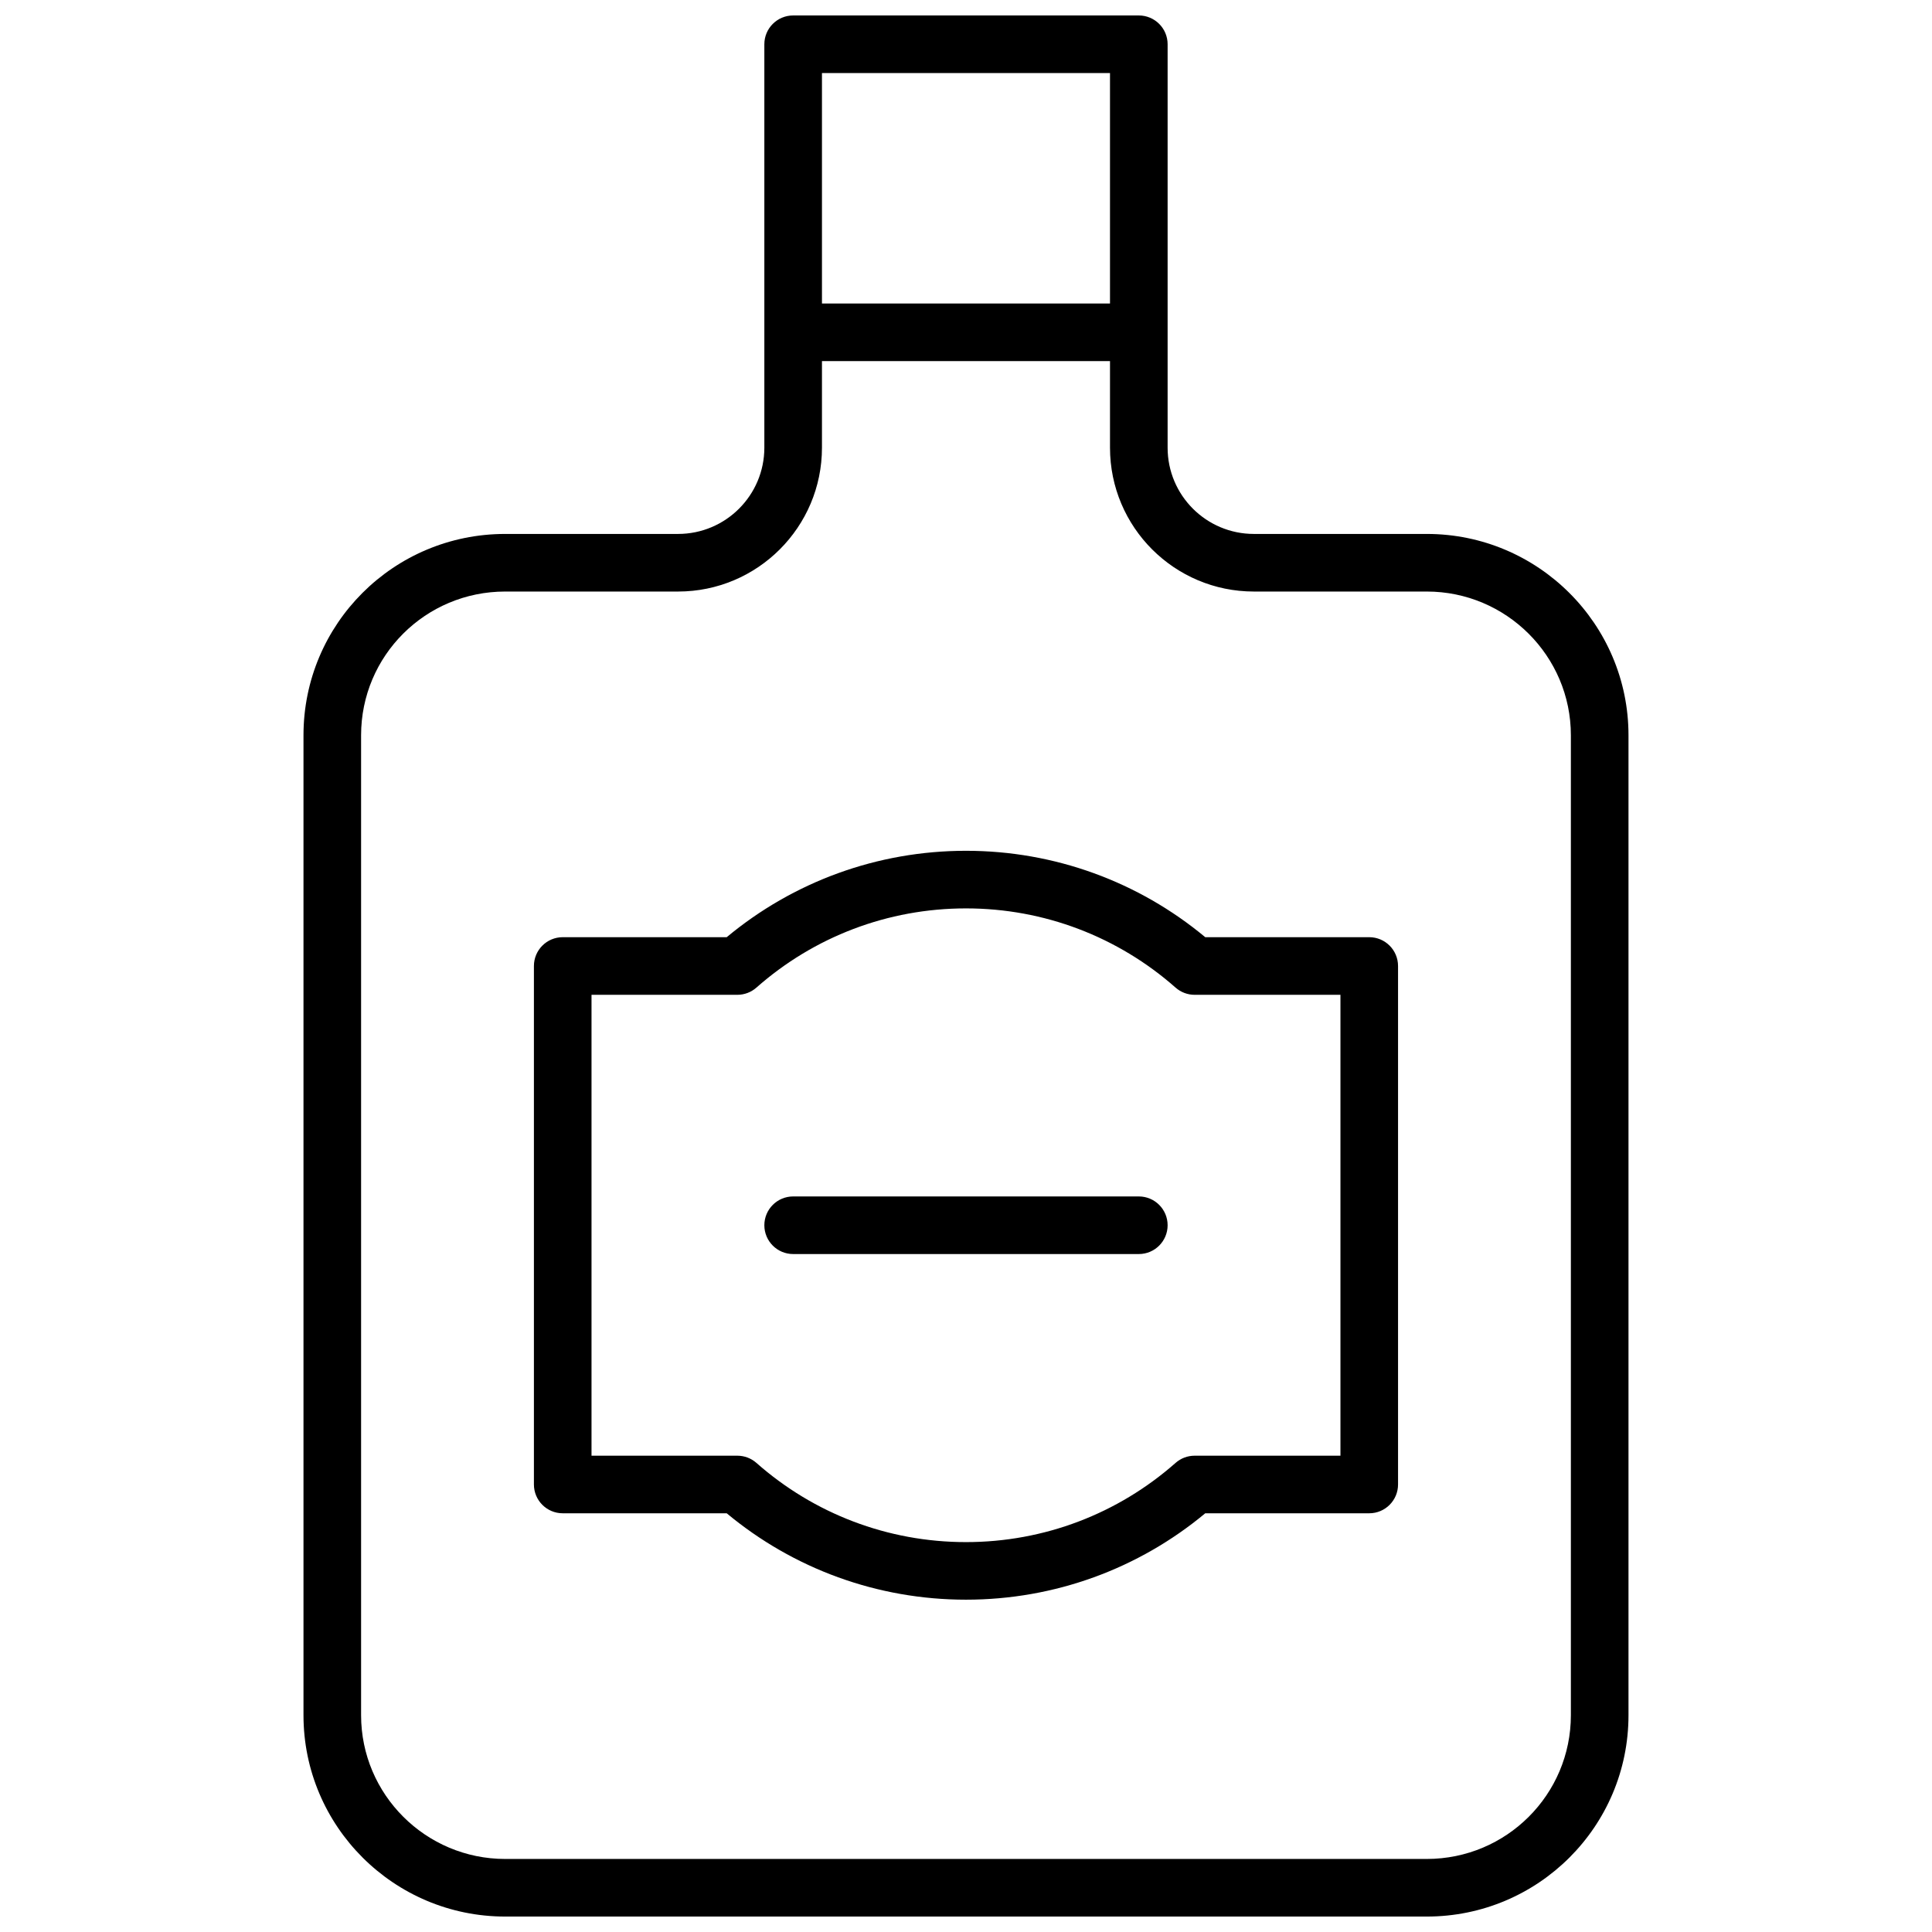 <?xml version="1.0" encoding="UTF-8"?>
<!-- Uploaded to: SVG Repo, www.svgrepo.com, Generator: SVG Repo Mixer Tools -->
<svg width="800px" height="800px" version="1.1" viewBox="144 144 512 512" xmlns="http://www.w3.org/2000/svg">
 <defs>
  <clipPath id="a">
   <path d="m224 148.09h352v503.81h-352z"/>
  </clipPath>
 </defs>
 <g clip-path="url(#a)">
  <path d="m453.43 155.73v106.91c0 12.625 10.238 22.859 22.871 22.859h45.805c29.504 0 53.461 23.922 53.461 53.359v259.69c0 29.477-23.93 53.359-53.457 53.359h-244.23c-29.5 0-53.453-23.922-53.453-53.359v-259.69c0-29.496 23.887-53.359 53.457-53.359h45.805c12.625 0 22.871-10.25 22.871-22.859v-106.91c0-4.215 3.418-7.633 7.637-7.633h91.602c4.215 0 7.633 3.418 7.633 7.633zm-91.602 68.703h76.332v-61.07h-76.332zm0 15.266v22.941c0 21.039-17.086 38.125-38.141 38.125h-45.805c-21.141 0-38.191 17.031-38.191 38.094v259.69c0 21 17.113 38.094 38.188 38.094h244.23c21.102 0 38.188-17.055 38.188-38.094v-259.69c0-21-17.113-38.094-38.191-38.094h-45.805c-21.066 0-38.141-17.066-38.141-38.125v-22.941zm38.168 129.77c23.5 0 45.75 8.211 63.41 22.898h43.457c4.215 0 7.633 3.418 7.633 7.637v137.4c0 4.215-3.418 7.633-7.633 7.633h-43.457c-17.66 14.691-39.91 22.898-63.41 22.898-23.504 0-45.754-8.207-63.414-22.898h-43.457c-4.215 0-7.633-3.418-7.633-7.633v-137.4c0-4.219 3.418-7.637 7.633-7.637h43.457c17.66-14.688 39.91-22.898 63.414-22.898zm60.59 38.168c-1.859 0-3.656-0.68-5.051-1.91-15.238-13.449-34.793-20.992-55.539-20.992-20.75 0-40.305 7.543-55.539 20.992-1.395 1.23-3.191 1.91-5.055 1.91h-38.645v122.14h38.645c1.863 0 3.66 0.676 5.055 1.91 15.234 13.445 34.789 20.988 55.539 20.988 20.746 0 40.301-7.543 55.539-20.988 1.395-1.234 3.191-1.91 5.051-1.91h38.645v-122.14zm-14.789 53.434c4.215 0 7.633 3.418 7.633 7.633 0 4.215-3.418 7.633-7.633 7.633h-91.602c-4.219 0-7.637-3.418-7.637-7.633 0-4.215 3.418-7.633 7.637-7.633z" fill-rule="evenodd"/>
 </g>
</svg>